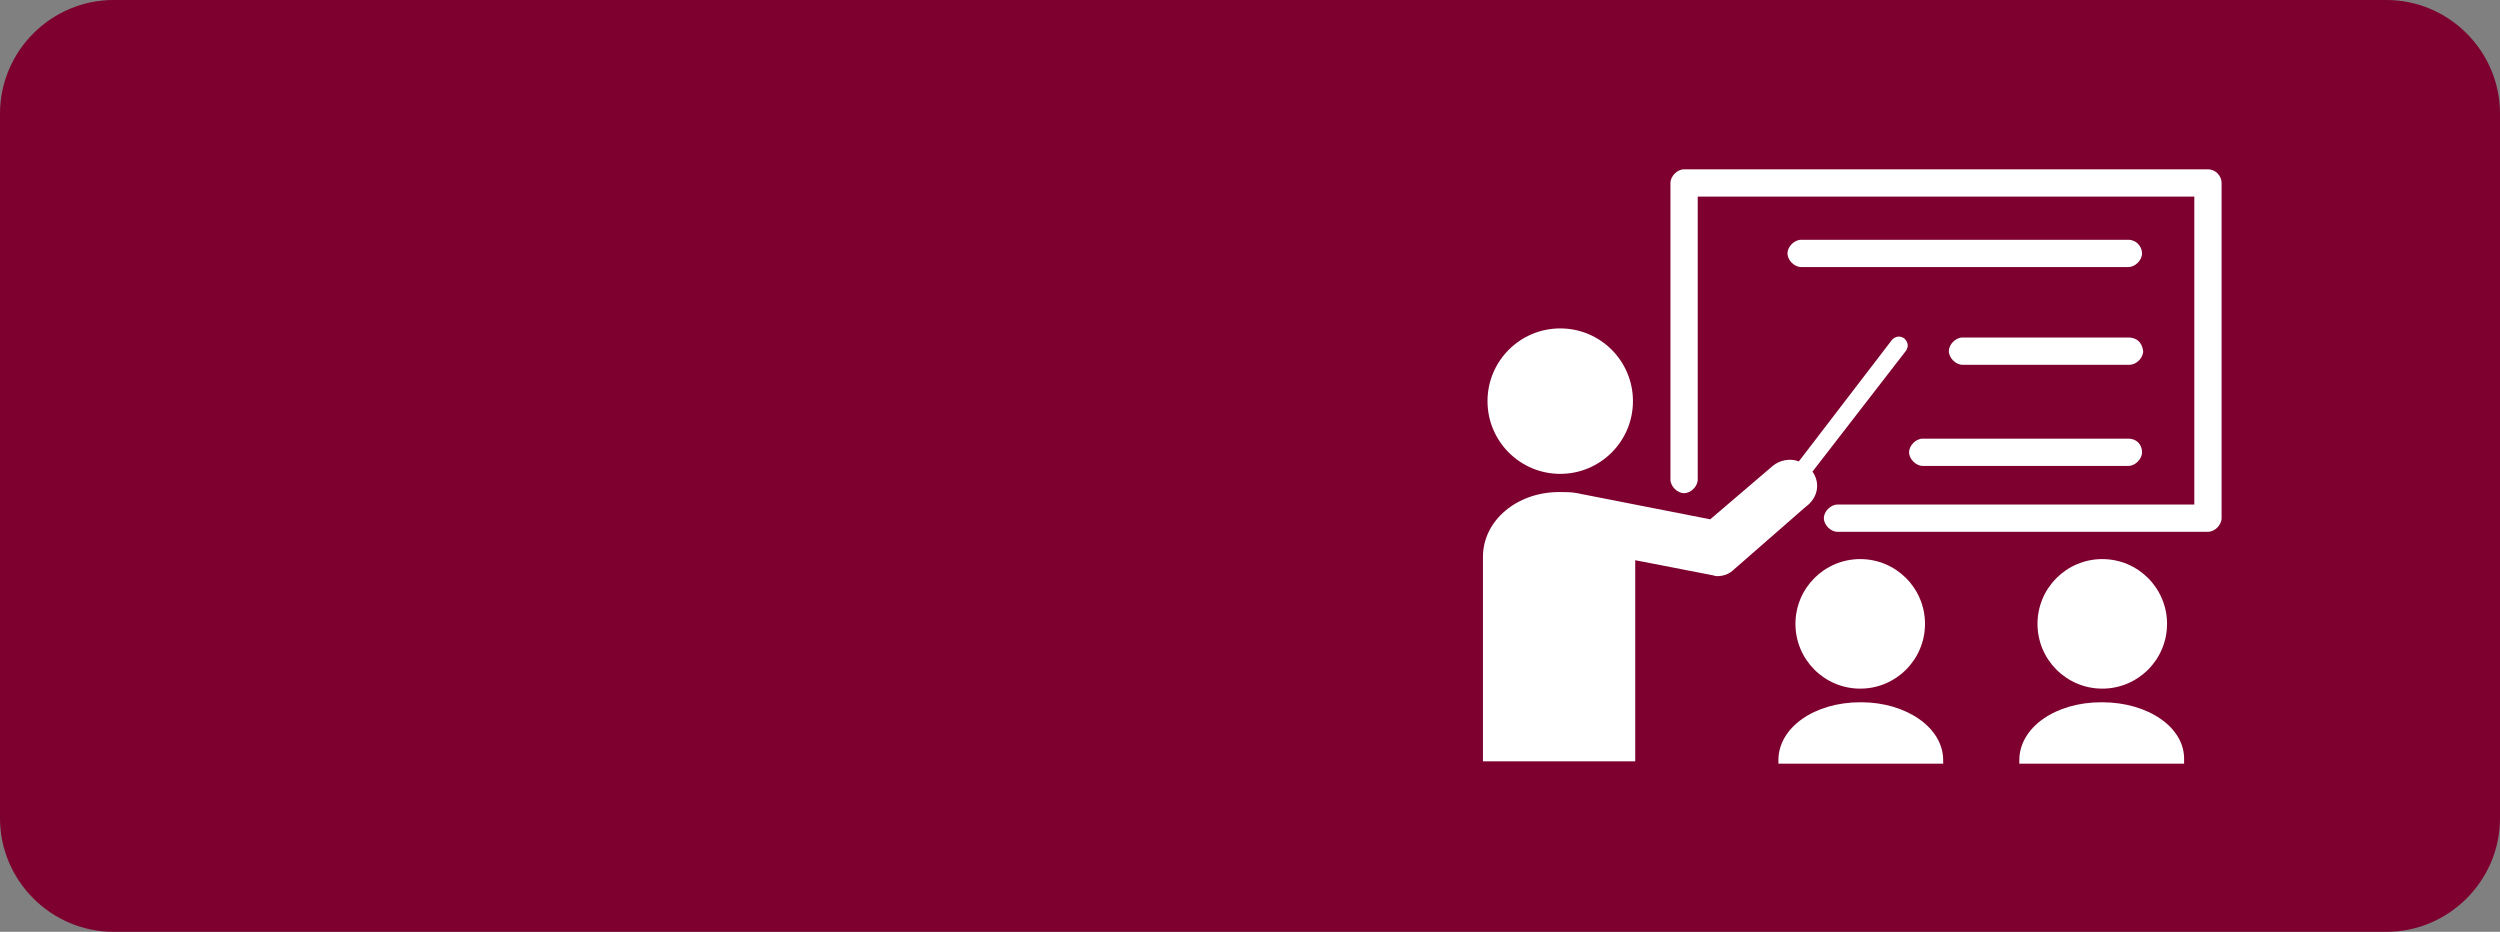 <?xml version="1.0" encoding="utf-8"?>
<!-- Generator: Adobe Illustrator 27.9.0, SVG Export Plug-In . SVG Version: 6.00 Build 0)  -->
<svg version="1.1" id="Layer_1" xmlns="http://www.w3.org/2000/svg" xmlns:xlink="http://www.w3.org/1999/xlink" x="0px" y="0px"
	 viewBox="0 0 220 82" style="enable-background:new 0 0 220 82;" xml:space="preserve">
<rect x="0" y="0" width="220" height="82" fill="#808080" stroke="none"/>
<style type="text/css">
	.st0{fill:#7D002E;}
	.st1{fill:#FFFFFF;}
</style>
<path class="st0" d="M10,0h200c5.5,0,10,4.5,10,10v62c0,5.5-4.5,10-10,10H10C4.5,82,0,77.5,0,72V10C0,4.5,4.5,0,10,0z"/>
<g>
	<path class="st1" d="M194.3,14.9h-46.1c-0.6,0-1.2,0.6-1.2,1.2v26.1c0,0.6,0.6,1.2,1.2,1.2l0,0c0.6,0,1.2-0.6,1.2-1.2V17.3h43.7
		v27.1h-31.4c-0.6,0-1.2,0.6-1.2,1.2l0,0c0,0.6,0.6,1.2,1.2,1.2h32.6c0.6,0,1.2-0.6,1.2-1.2V16.1C195.5,15.5,195,14.9,194.3,14.9z"
		/>
	<circle class="st1" cx="137.3" cy="35.3" r="6.4"/>
	<circle class="st1" cx="185" cy="54.9" r="5.7"/>
	<circle class="st1" cx="163.7" cy="54.9" r="5.7"/>
	<path class="st1" d="M159.5,41.5l8.2-10.6c0.3-0.4,0.2-0.8-0.1-1.1c-0.4-0.3-0.8-0.2-1.1,0.1l-8.2,10.7c-0.8-0.3-1.7-0.1-2.3,0.4
		l-5.5,4.7l-11.2-2.2c-0.1,0-0.4-0.1-0.5-0.1c-0.5-0.1-1-0.1-1.5-0.1h-0.1c-3.7,0-6.7,2.5-6.7,5.7V67h13.4V49.3l6.7,1.3
		c0.1,0,0.3,0.1,0.5,0.1c0.6,0,1.1-0.2,1.5-0.6l6.3-5.5C160,43.8,160.2,42.5,159.5,41.5z"/>
	<path class="st1" d="M185,61.8h-0.1c-4,0-7.2,2.2-7.2,5.1v0.3h14.5v-0.3C192.3,64,189,61.8,185,61.8z"/>
	<path class="st1" d="M163.8,61.8h-0.1c-4,0-7.2,2.2-7.2,5.1v0.3H171v-0.3C171,64,167.7,61.8,163.8,61.8z"/>
	<path class="st1" d="M187.3,21.1h-28.8c-0.6,0-1.2,0.6-1.2,1.2c0,0.6,0.6,1.2,1.2,1.2h28.8c0.6,0,1.2-0.6,1.2-1.2
		C188.5,21.7,188,21.1,187.3,21.1z"/>
	<path class="st1" d="M187.3,29.7h-14.6c-0.6,0-1.2,0.6-1.2,1.2c0,0.6,0.6,1.2,1.2,1.2h14.7c0.6,0,1.2-0.6,1.2-1.2
		C188.5,30.1,188,29.7,187.3,29.7z"/>
	<path class="st1" d="M187.3,38.6h-18.1c-0.6,0-1.2,0.6-1.2,1.2c0,0.6,0.6,1.2,1.2,1.2h18.1c0.6,0,1.2-0.6,1.2-1.2
		C188.5,39.1,188,38.6,187.3,38.6z"/>
</g>
</svg>
